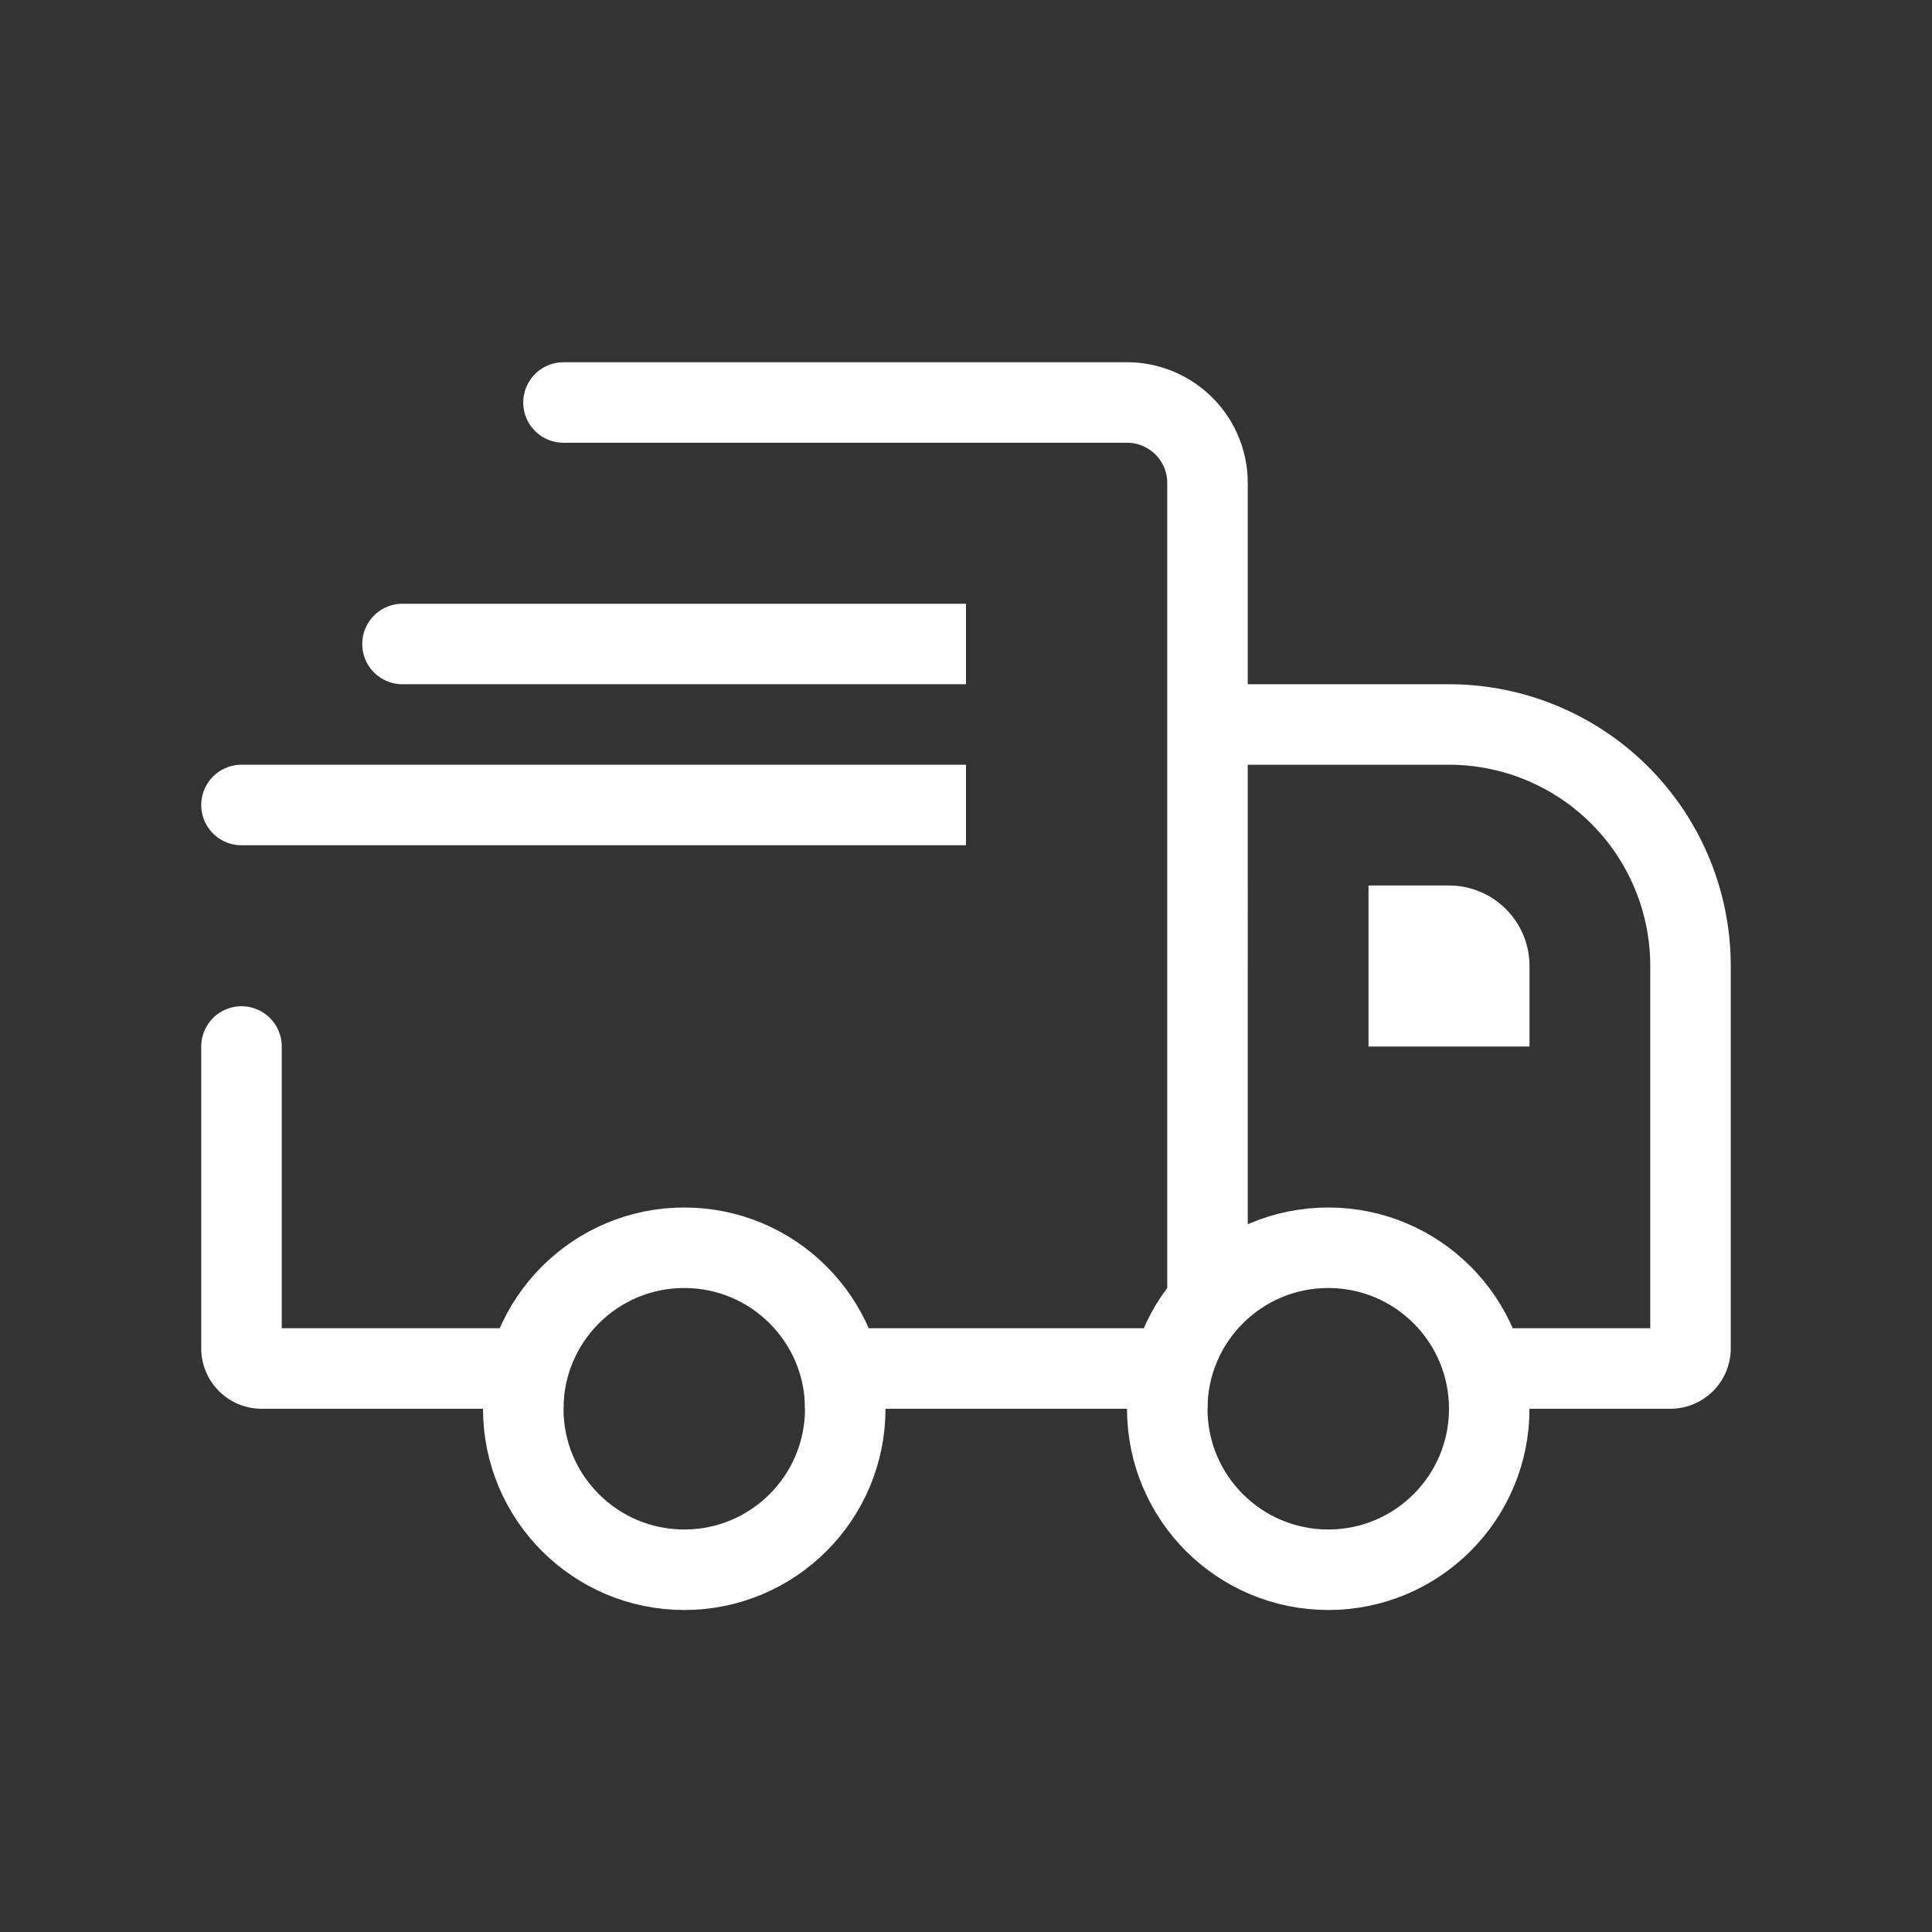 <svg xmlns="http://www.w3.org/2000/svg" width="24" height="24" fill="none" viewBox="0 0 24 24"><rect x="0" y="0" width="24" height="24" fill="#333333" stroke="none"/><path stroke="#fff" d="M15 9h3a3 3 0 0 1 3 3v4.75a.25.25 0 0 1-.25.25H18.5"/><circle cx="16.5" cy="17.5" r="2" stroke="#fff"/><path fill="#fff" d="M17 11h1a1 1 0 0 1 1 1v1h-2v-2ZM7 4.5a.5.5 0 0 0 0 1v-1Zm0 1h7v-1H7v1Zm7.5.5v10h1V6h-1Zm-.5-.5a.5.5 0 0 1 .5.5h1A1.5 1.5 0 0 0 14 4.5v1Z"/><circle cx="8.5" cy="17.5" r="2" stroke="#fff"/><path stroke="#fff" d="M15 17h-5"/><path fill="#fff" d="M3.5 13a.5.5 0 0 0-1 0h1ZM7 16.5H3.25v1H7v-1Zm-3.5.25V13h-1v3.75h1Zm-.25-.25a.25.25 0 0 1 .25.25h-1c0 .414.336.75.75.75v-1ZM3 9.5a.5.5 0 0 0 0 1v-1Zm0 1h9v-1H3v1ZM5 7.5a.5.5 0 0 0 0 1v-1Zm0 1h7v-1H5v1Z"/></svg>